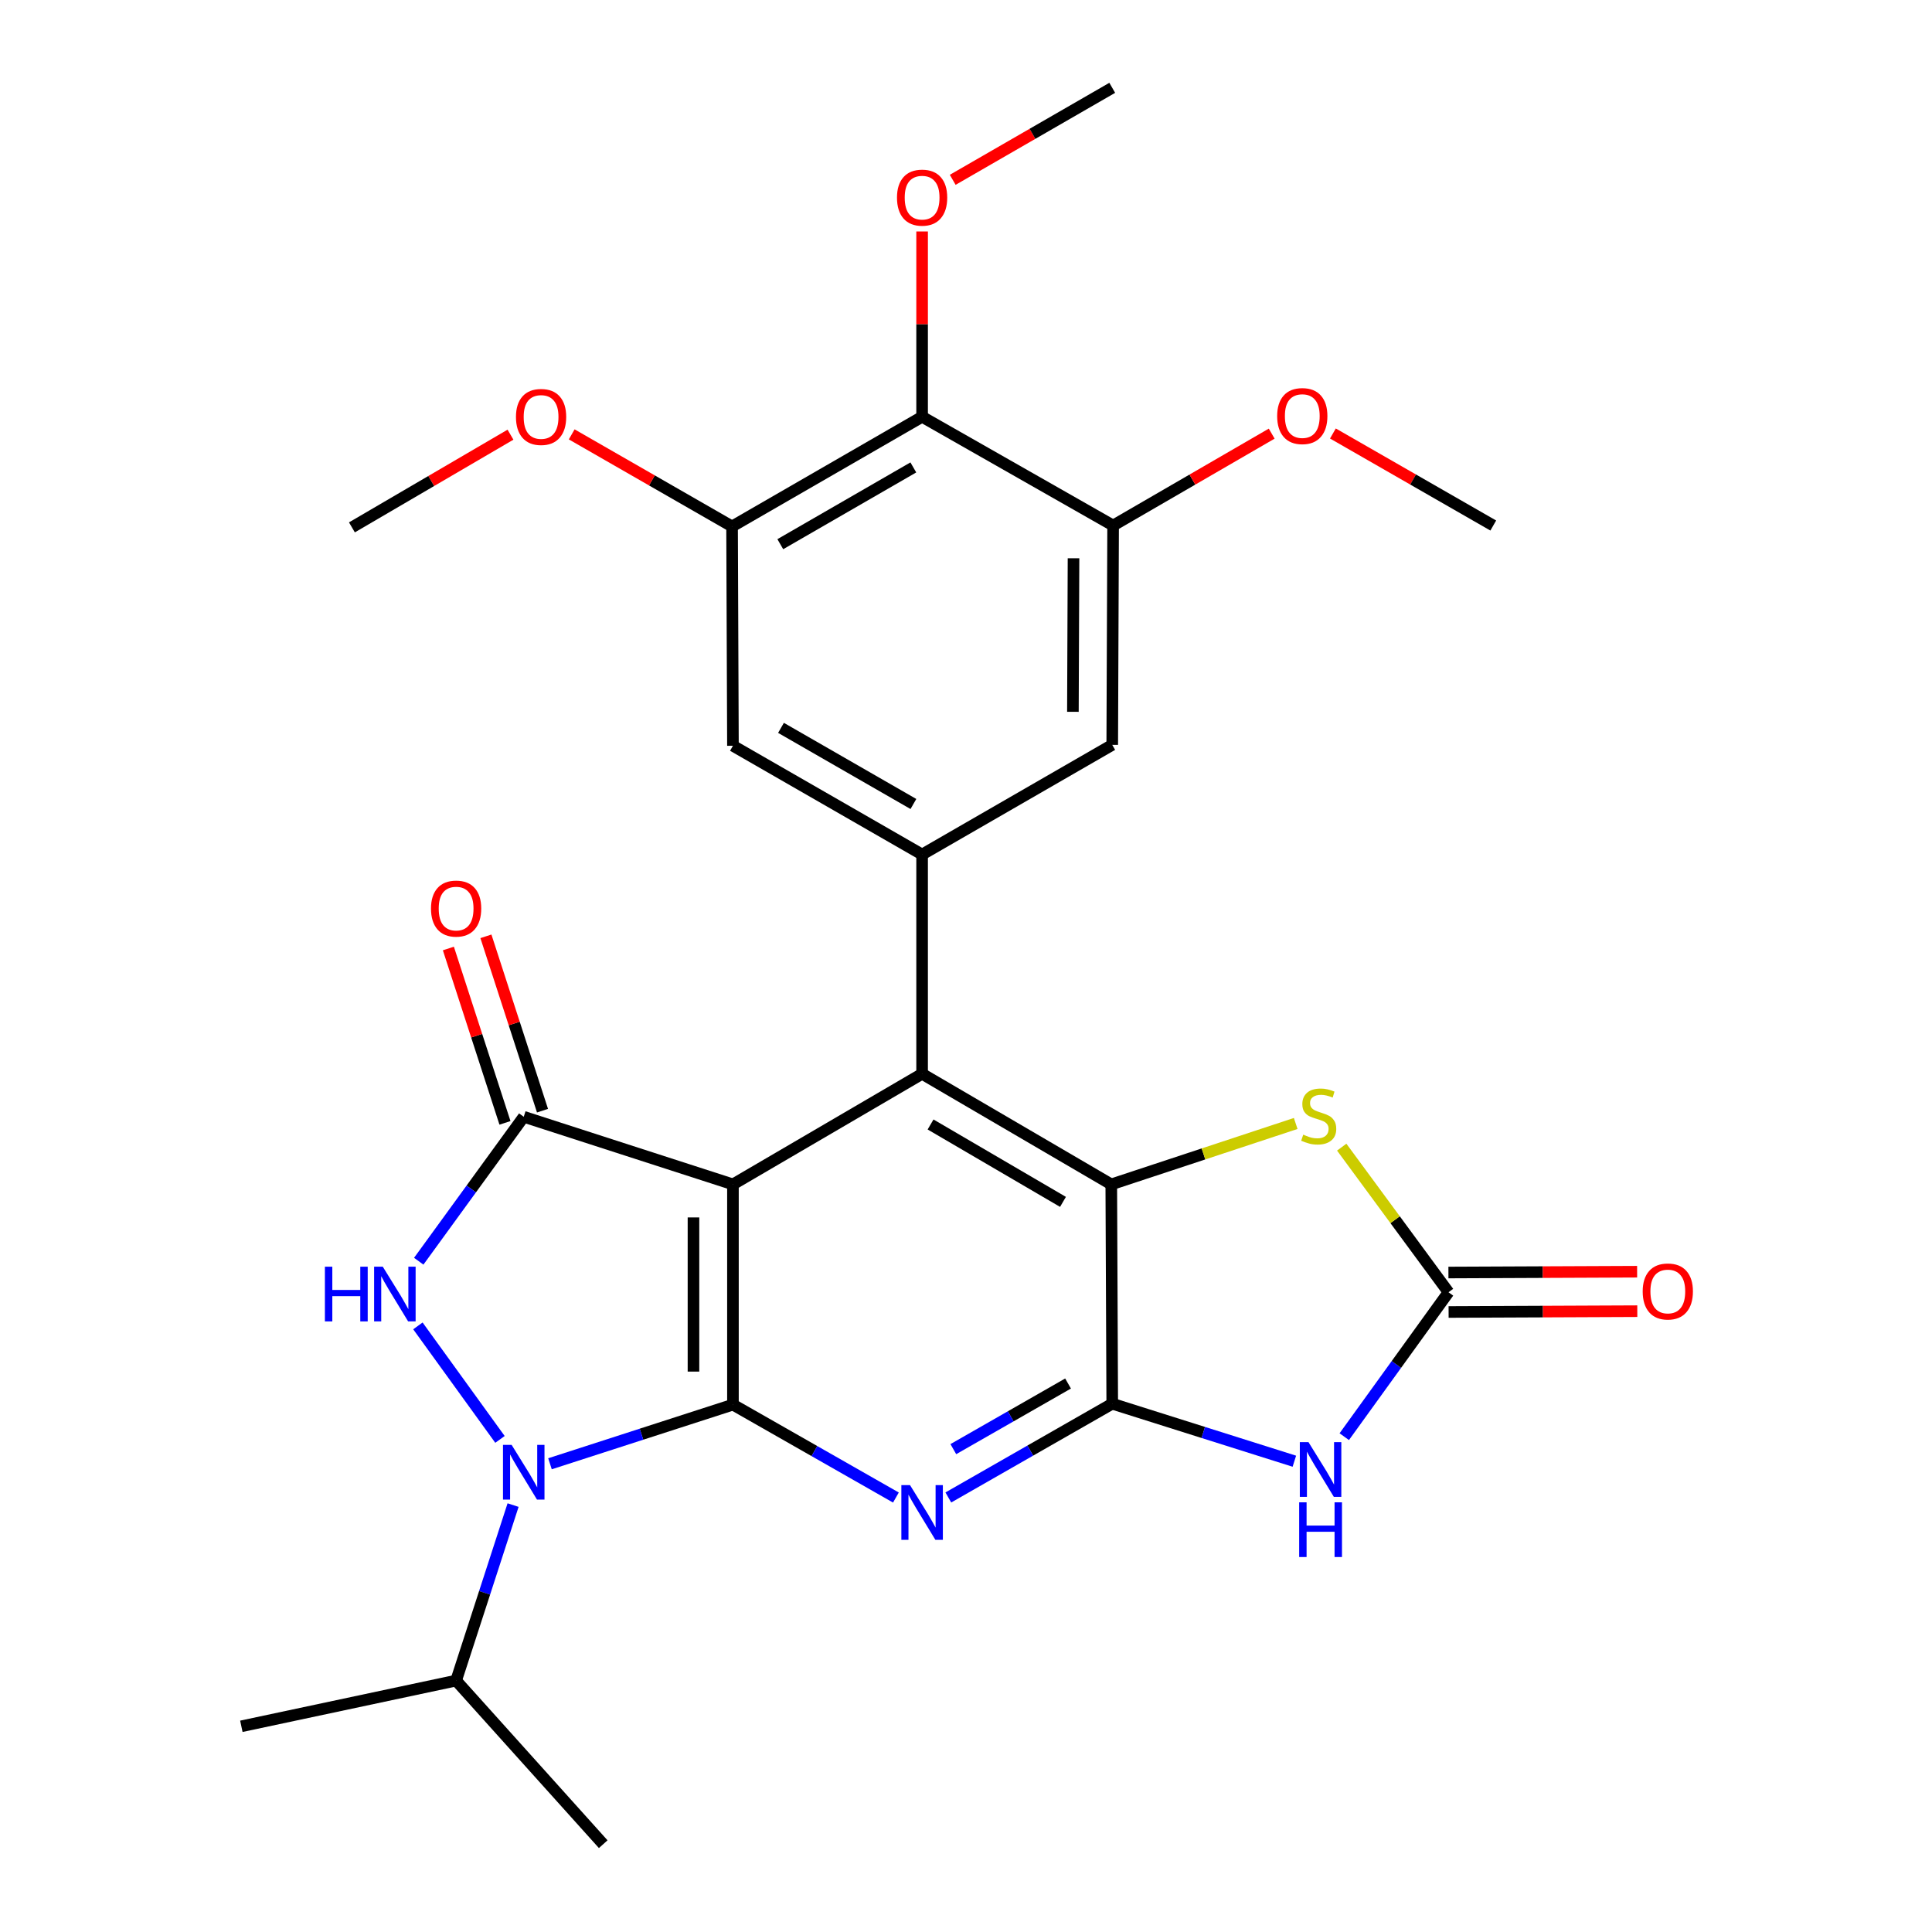 <?xml version='1.0' encoding='iso-8859-1'?>
<svg version='1.1' baseProfile='full'
              xmlns='http://www.w3.org/2000/svg'
                      xmlns:rdkit='http://www.rdkit.org/xml'
                      xmlns:xlink='http://www.w3.org/1999/xlink'
                  xml:space='preserve'
width='1000px' height='1000px' viewBox='0 0 1000 1000'>
<!-- END OF HEADER -->
<rect style='opacity:1.0;fill:#FFFFFF;stroke:none' width='1000' height='1000' x='0' y='0'> </rect>
<path class='bond-0' d='M 379.371,613.041 L 379.371,727.034' style='fill:none;fill-rule:evenodd;stroke:#000000;stroke-width:6px;stroke-linecap:butt;stroke-linejoin:miter;stroke-opacity:1' />
<path class='bond-0' d='M 358.942,630.14 L 358.942,709.935' style='fill:none;fill-rule:evenodd;stroke:#000000;stroke-width:6px;stroke-linecap:butt;stroke-linejoin:miter;stroke-opacity:1' />
<path class='bond-4' d='M 379.371,613.041 L 271.086,578.039' style='fill:none;fill-rule:evenodd;stroke:#000000;stroke-width:6px;stroke-linecap:butt;stroke-linejoin:miter;stroke-opacity:1' />
<path class='bond-5' d='M 379.371,613.041 L 477.282,555.805' style='fill:none;fill-rule:evenodd;stroke:#000000;stroke-width:6px;stroke-linecap:butt;stroke-linejoin:miter;stroke-opacity:1' />
<path class='bond-1' d='M 379.371,727.034 L 332.021,742.34' style='fill:none;fill-rule:evenodd;stroke:#000000;stroke-width:6px;stroke-linecap:butt;stroke-linejoin:miter;stroke-opacity:1' />
<path class='bond-1' d='M 332.021,742.34 L 284.671,757.645' style='fill:none;fill-rule:evenodd;stroke:#0000FF;stroke-width:6px;stroke-linecap:butt;stroke-linejoin:miter;stroke-opacity:1' />
<path class='bond-3' d='M 379.371,727.034 L 421.548,751.078' style='fill:none;fill-rule:evenodd;stroke:#000000;stroke-width:6px;stroke-linecap:butt;stroke-linejoin:miter;stroke-opacity:1' />
<path class='bond-3' d='M 421.548,751.078 L 463.725,775.122' style='fill:none;fill-rule:evenodd;stroke:#0000FF;stroke-width:6px;stroke-linecap:butt;stroke-linejoin:miter;stroke-opacity:1' />
<path class='bond-19' d='M 265.569,779.03 L 250.827,824.449' style='fill:none;fill-rule:evenodd;stroke:#0000FF;stroke-width:6px;stroke-linecap:butt;stroke-linejoin:miter;stroke-opacity:1' />
<path class='bond-19' d='M 250.827,824.449 L 236.084,869.867' style='fill:none;fill-rule:evenodd;stroke:#000000;stroke-width:6px;stroke-linecap:butt;stroke-linejoin:miter;stroke-opacity:1' />
<path class='bond-29' d='M 258.788,745.03 L 216.303,686.28' style='fill:none;fill-rule:evenodd;stroke:#0000FF;stroke-width:6px;stroke-linecap:butt;stroke-linejoin:miter;stroke-opacity:1' />
<path class='bond-2' d='M 575.693,726.558 L 575.194,613.041' style='fill:none;fill-rule:evenodd;stroke:#000000;stroke-width:6px;stroke-linecap:butt;stroke-linejoin:miter;stroke-opacity:1' />
<path class='bond-8' d='M 575.693,726.558 L 622.826,741.44' style='fill:none;fill-rule:evenodd;stroke:#000000;stroke-width:6px;stroke-linecap:butt;stroke-linejoin:miter;stroke-opacity:1' />
<path class='bond-8' d='M 622.826,741.44 L 669.958,756.322' style='fill:none;fill-rule:evenodd;stroke:#0000FF;stroke-width:6px;stroke-linecap:butt;stroke-linejoin:miter;stroke-opacity:1' />
<path class='bond-28' d='M 575.693,726.558 L 533.275,750.822' style='fill:none;fill-rule:evenodd;stroke:#000000;stroke-width:6px;stroke-linecap:butt;stroke-linejoin:miter;stroke-opacity:1' />
<path class='bond-28' d='M 533.275,750.822 L 490.857,775.086' style='fill:none;fill-rule:evenodd;stroke:#0000FF;stroke-width:6px;stroke-linecap:butt;stroke-linejoin:miter;stroke-opacity:1' />
<path class='bond-28' d='M 552.824,716.104 L 523.132,733.089' style='fill:none;fill-rule:evenodd;stroke:#000000;stroke-width:6px;stroke-linecap:butt;stroke-linejoin:miter;stroke-opacity:1' />
<path class='bond-28' d='M 523.132,733.089 L 493.439,750.074' style='fill:none;fill-rule:evenodd;stroke:#0000FF;stroke-width:6px;stroke-linecap:butt;stroke-linejoin:miter;stroke-opacity:1' />
<path class='bond-6' d='M 271.086,578.039 L 243.912,615.421' style='fill:none;fill-rule:evenodd;stroke:#000000;stroke-width:6px;stroke-linecap:butt;stroke-linejoin:miter;stroke-opacity:1' />
<path class='bond-6' d='M 243.912,615.421 L 216.739,652.803' style='fill:none;fill-rule:evenodd;stroke:#0000FF;stroke-width:6px;stroke-linecap:butt;stroke-linejoin:miter;stroke-opacity:1' />
<path class='bond-17' d='M 280.801,574.885 L 266.156,529.762' style='fill:none;fill-rule:evenodd;stroke:#000000;stroke-width:6px;stroke-linecap:butt;stroke-linejoin:miter;stroke-opacity:1' />
<path class='bond-17' d='M 266.156,529.762 L 251.51,484.638' style='fill:none;fill-rule:evenodd;stroke:#FF0000;stroke-width:6px;stroke-linecap:butt;stroke-linejoin:miter;stroke-opacity:1' />
<path class='bond-17' d='M 261.37,581.192 L 246.724,536.068' style='fill:none;fill-rule:evenodd;stroke:#000000;stroke-width:6px;stroke-linecap:butt;stroke-linejoin:miter;stroke-opacity:1' />
<path class='bond-17' d='M 246.724,536.068 L 232.079,490.944' style='fill:none;fill-rule:evenodd;stroke:#FF0000;stroke-width:6px;stroke-linecap:butt;stroke-linejoin:miter;stroke-opacity:1' />
<path class='bond-7' d='M 477.282,555.805 L 575.194,613.041' style='fill:none;fill-rule:evenodd;stroke:#000000;stroke-width:6px;stroke-linecap:butt;stroke-linejoin:miter;stroke-opacity:1' />
<path class='bond-7' d='M 481.659,582.027 L 550.198,622.092' style='fill:none;fill-rule:evenodd;stroke:#000000;stroke-width:6px;stroke-linecap:butt;stroke-linejoin:miter;stroke-opacity:1' />
<path class='bond-11' d='M 477.282,555.805 L 477.282,442.299' style='fill:none;fill-rule:evenodd;stroke:#000000;stroke-width:6px;stroke-linecap:butt;stroke-linejoin:miter;stroke-opacity:1' />
<path class='bond-10' d='M 575.194,613.041 L 622.924,597.274' style='fill:none;fill-rule:evenodd;stroke:#000000;stroke-width:6px;stroke-linecap:butt;stroke-linejoin:miter;stroke-opacity:1' />
<path class='bond-10' d='M 622.924,597.274 L 670.653,581.507' style='fill:none;fill-rule:evenodd;stroke:#CCCC00;stroke-width:6px;stroke-linecap:butt;stroke-linejoin:miter;stroke-opacity:1' />
<path class='bond-30' d='M 695.788,743.617 L 722.768,706.243' style='fill:none;fill-rule:evenodd;stroke:#0000FF;stroke-width:6px;stroke-linecap:butt;stroke-linejoin:miter;stroke-opacity:1' />
<path class='bond-30' d='M 722.768,706.243 L 749.749,668.868' style='fill:none;fill-rule:evenodd;stroke:#000000;stroke-width:6px;stroke-linecap:butt;stroke-linejoin:miter;stroke-opacity:1' />
<path class='bond-9' d='M 749.749,668.868 L 722.111,631.315' style='fill:none;fill-rule:evenodd;stroke:#000000;stroke-width:6px;stroke-linecap:butt;stroke-linejoin:miter;stroke-opacity:1' />
<path class='bond-9' d='M 722.111,631.315 L 694.474,593.762' style='fill:none;fill-rule:evenodd;stroke:#CCCC00;stroke-width:6px;stroke-linecap:butt;stroke-linejoin:miter;stroke-opacity:1' />
<path class='bond-18' d='M 749.793,679.083 L 798.627,678.873' style='fill:none;fill-rule:evenodd;stroke:#000000;stroke-width:6px;stroke-linecap:butt;stroke-linejoin:miter;stroke-opacity:1' />
<path class='bond-18' d='M 798.627,678.873 L 847.461,678.663' style='fill:none;fill-rule:evenodd;stroke:#FF0000;stroke-width:6px;stroke-linecap:butt;stroke-linejoin:miter;stroke-opacity:1' />
<path class='bond-18' d='M 749.705,658.654 L 798.539,658.444' style='fill:none;fill-rule:evenodd;stroke:#000000;stroke-width:6px;stroke-linecap:butt;stroke-linejoin:miter;stroke-opacity:1' />
<path class='bond-18' d='M 798.539,658.444 L 847.373,658.234' style='fill:none;fill-rule:evenodd;stroke:#FF0000;stroke-width:6px;stroke-linecap:butt;stroke-linejoin:miter;stroke-opacity:1' />
<path class='bond-15' d='M 477.282,442.299 L 575.693,385.541' style='fill:none;fill-rule:evenodd;stroke:#000000;stroke-width:6px;stroke-linecap:butt;stroke-linejoin:miter;stroke-opacity:1' />
<path class='bond-16' d='M 477.282,442.299 L 379.371,386.006' style='fill:none;fill-rule:evenodd;stroke:#000000;stroke-width:6px;stroke-linecap:butt;stroke-linejoin:miter;stroke-opacity:1' />
<path class='bond-16' d='M 472.778,416.145 L 404.24,376.74' style='fill:none;fill-rule:evenodd;stroke:#000000;stroke-width:6px;stroke-linecap:butt;stroke-linejoin:miter;stroke-opacity:1' />
<path class='bond-12' d='M 477.282,215.73 L 378.917,272.489' style='fill:none;fill-rule:evenodd;stroke:#000000;stroke-width:6px;stroke-linecap:butt;stroke-linejoin:miter;stroke-opacity:1' />
<path class='bond-12' d='M 472.738,241.939 L 403.882,281.67' style='fill:none;fill-rule:evenodd;stroke:#000000;stroke-width:6px;stroke-linecap:butt;stroke-linejoin:miter;stroke-opacity:1' />
<path class='bond-20' d='M 477.282,215.73 L 477.282,167.771' style='fill:none;fill-rule:evenodd;stroke:#000000;stroke-width:6px;stroke-linecap:butt;stroke-linejoin:miter;stroke-opacity:1' />
<path class='bond-20' d='M 477.282,167.771 L 477.282,119.811' style='fill:none;fill-rule:evenodd;stroke:#FF0000;stroke-width:6px;stroke-linecap:butt;stroke-linejoin:miter;stroke-opacity:1' />
<path class='bond-31' d='M 477.282,215.73 L 576.147,272.012' style='fill:none;fill-rule:evenodd;stroke:#000000;stroke-width:6px;stroke-linecap:butt;stroke-linejoin:miter;stroke-opacity:1' />
<path class='bond-13' d='M 378.917,272.489 L 379.371,386.006' style='fill:none;fill-rule:evenodd;stroke:#000000;stroke-width:6px;stroke-linecap:butt;stroke-linejoin:miter;stroke-opacity:1' />
<path class='bond-22' d='M 378.917,272.489 L 337.415,248.66' style='fill:none;fill-rule:evenodd;stroke:#000000;stroke-width:6px;stroke-linecap:butt;stroke-linejoin:miter;stroke-opacity:1' />
<path class='bond-22' d='M 337.415,248.66 L 295.913,224.831' style='fill:none;fill-rule:evenodd;stroke:#FF0000;stroke-width:6px;stroke-linecap:butt;stroke-linejoin:miter;stroke-opacity:1' />
<path class='bond-14' d='M 576.147,272.012 L 575.693,385.541' style='fill:none;fill-rule:evenodd;stroke:#000000;stroke-width:6px;stroke-linecap:butt;stroke-linejoin:miter;stroke-opacity:1' />
<path class='bond-14' d='M 555.65,288.96 L 555.333,368.43' style='fill:none;fill-rule:evenodd;stroke:#000000;stroke-width:6px;stroke-linecap:butt;stroke-linejoin:miter;stroke-opacity:1' />
<path class='bond-21' d='M 576.147,272.012 L 617.189,248.23' style='fill:none;fill-rule:evenodd;stroke:#000000;stroke-width:6px;stroke-linecap:butt;stroke-linejoin:miter;stroke-opacity:1' />
<path class='bond-21' d='M 617.189,248.23 L 658.23,224.449' style='fill:none;fill-rule:evenodd;stroke:#FF0000;stroke-width:6px;stroke-linecap:butt;stroke-linejoin:miter;stroke-opacity:1' />
<path class='bond-23' d='M 236.084,869.867 L 312.227,954.545' style='fill:none;fill-rule:evenodd;stroke:#000000;stroke-width:6px;stroke-linecap:butt;stroke-linejoin:miter;stroke-opacity:1' />
<path class='bond-24' d='M 236.084,869.867 L 124.927,893.531' style='fill:none;fill-rule:evenodd;stroke:#000000;stroke-width:6px;stroke-linecap:butt;stroke-linejoin:miter;stroke-opacity:1' />
<path class='bond-25' d='M 493.123,93.077 L 534.408,69.266' style='fill:none;fill-rule:evenodd;stroke:#FF0000;stroke-width:6px;stroke-linecap:butt;stroke-linejoin:miter;stroke-opacity:1' />
<path class='bond-25' d='M 534.408,69.266 L 575.693,45.455' style='fill:none;fill-rule:evenodd;stroke:#000000;stroke-width:6px;stroke-linecap:butt;stroke-linejoin:miter;stroke-opacity:1' />
<path class='bond-27' d='M 689.909,224.373 L 731.411,248.193' style='fill:none;fill-rule:evenodd;stroke:#FF0000;stroke-width:6px;stroke-linecap:butt;stroke-linejoin:miter;stroke-opacity:1' />
<path class='bond-27' d='M 731.411,248.193 L 772.913,272.012' style='fill:none;fill-rule:evenodd;stroke:#000000;stroke-width:6px;stroke-linecap:butt;stroke-linejoin:miter;stroke-opacity:1' />
<path class='bond-26' d='M 264.228,224.987 L 223.189,248.976' style='fill:none;fill-rule:evenodd;stroke:#FF0000;stroke-width:6px;stroke-linecap:butt;stroke-linejoin:miter;stroke-opacity:1' />
<path class='bond-26' d='M 223.189,248.976 L 182.151,272.966' style='fill:none;fill-rule:evenodd;stroke:#000000;stroke-width:6px;stroke-linecap:butt;stroke-linejoin:miter;stroke-opacity:1' />
<path  class='atom-2' d='M 264.826 747.876
L 274.106 762.876
Q 275.026 764.356, 276.506 767.036
Q 277.986 769.716, 278.066 769.876
L 278.066 747.876
L 281.826 747.876
L 281.826 776.196
L 277.946 776.196
L 267.986 759.796
Q 266.826 757.876, 265.586 755.676
Q 264.386 753.476, 264.026 752.796
L 264.026 776.196
L 260.346 776.196
L 260.346 747.876
L 264.826 747.876
' fill='#0000FF'/>
<path  class='atom-4' d='M 471.022 768.691
L 480.302 783.691
Q 481.222 785.171, 482.702 787.851
Q 484.182 790.531, 484.262 790.691
L 484.262 768.691
L 488.022 768.691
L 488.022 797.011
L 484.142 797.011
L 474.182 780.611
Q 473.022 778.691, 471.782 776.491
Q 470.582 774.291, 470.222 773.611
L 470.222 797.011
L 466.542 797.011
L 466.542 768.691
L 471.022 768.691
' fill='#0000FF'/>
<path  class='atom-7' d='M 168.165 655.639
L 172.005 655.639
L 172.005 667.679
L 186.485 667.679
L 186.485 655.639
L 190.325 655.639
L 190.325 683.959
L 186.485 683.959
L 186.485 670.879
L 172.005 670.879
L 172.005 683.959
L 168.165 683.959
L 168.165 655.639
' fill='#0000FF'/>
<path  class='atom-7' d='M 198.125 655.639
L 207.405 670.639
Q 208.325 672.119, 209.805 674.799
Q 211.285 677.479, 211.365 677.639
L 211.365 655.639
L 215.125 655.639
L 215.125 683.959
L 211.245 683.959
L 201.285 667.559
Q 200.125 665.639, 198.885 663.439
Q 197.685 661.239, 197.325 660.559
L 197.325 683.959
L 193.645 683.959
L 193.645 655.639
L 198.125 655.639
' fill='#0000FF'/>
<path  class='atom-9' d='M 677.265 746.446
L 686.545 761.446
Q 687.465 762.926, 688.945 765.606
Q 690.425 768.286, 690.505 768.446
L 690.505 746.446
L 694.265 746.446
L 694.265 774.766
L 690.385 774.766
L 680.425 758.366
Q 679.265 756.446, 678.025 754.246
Q 676.825 752.046, 676.465 751.366
L 676.465 774.766
L 672.785 774.766
L 672.785 746.446
L 677.265 746.446
' fill='#0000FF'/>
<path  class='atom-9' d='M 672.445 777.598
L 676.285 777.598
L 676.285 789.638
L 690.765 789.638
L 690.765 777.598
L 694.605 777.598
L 694.605 805.918
L 690.765 805.918
L 690.765 792.838
L 676.285 792.838
L 676.285 805.918
L 672.445 805.918
L 672.445 777.598
' fill='#0000FF'/>
<path  class='atom-11' d='M 674.56 587.293
Q 674.88 587.413, 676.2 587.973
Q 677.52 588.533, 678.96 588.893
Q 680.44 589.213, 681.88 589.213
Q 684.56 589.213, 686.12 587.933
Q 687.68 586.613, 687.68 584.333
Q 687.68 582.773, 686.88 581.813
Q 686.12 580.853, 684.92 580.333
Q 683.72 579.813, 681.72 579.213
Q 679.2 578.453, 677.68 577.733
Q 676.2 577.013, 675.12 575.493
Q 674.08 573.973, 674.08 571.413
Q 674.08 567.853, 676.48 565.653
Q 678.92 563.453, 683.72 563.453
Q 687 563.453, 690.72 565.013
L 689.8 568.093
Q 686.4 566.693, 683.84 566.693
Q 681.08 566.693, 679.56 567.853
Q 678.04 568.973, 678.08 570.933
Q 678.08 572.453, 678.84 573.373
Q 679.64 574.293, 680.76 574.813
Q 681.92 575.333, 683.84 575.933
Q 686.4 576.733, 687.92 577.533
Q 689.44 578.333, 690.52 579.973
Q 691.64 581.573, 691.64 584.333
Q 691.64 588.253, 689 590.373
Q 686.4 592.453, 682.04 592.453
Q 679.52 592.453, 677.6 591.893
Q 675.72 591.373, 673.48 590.453
L 674.56 587.293
' fill='#CCCC00'/>
<path  class='atom-18' d='M 223.084 470.276
Q 223.084 463.476, 226.444 459.676
Q 229.804 455.876, 236.084 455.876
Q 242.364 455.876, 245.724 459.676
Q 249.084 463.476, 249.084 470.276
Q 249.084 477.156, 245.684 481.076
Q 242.284 484.956, 236.084 484.956
Q 229.844 484.956, 226.444 481.076
Q 223.084 477.196, 223.084 470.276
M 236.084 481.756
Q 240.404 481.756, 242.724 478.876
Q 245.084 475.956, 245.084 470.276
Q 245.084 464.716, 242.724 461.916
Q 240.404 459.076, 236.084 459.076
Q 231.764 459.076, 229.404 461.876
Q 227.084 464.676, 227.084 470.276
Q 227.084 475.996, 229.404 478.876
Q 231.764 481.756, 236.084 481.756
' fill='#FF0000'/>
<path  class='atom-19' d='M 850.254 668.46
Q 850.254 661.66, 853.614 657.86
Q 856.974 654.06, 863.254 654.06
Q 869.534 654.06, 872.894 657.86
Q 876.254 661.66, 876.254 668.46
Q 876.254 675.34, 872.854 679.26
Q 869.454 683.14, 863.254 683.14
Q 857.014 683.14, 853.614 679.26
Q 850.254 675.38, 850.254 668.46
M 863.254 679.94
Q 867.574 679.94, 869.894 677.06
Q 872.254 674.14, 872.254 668.46
Q 872.254 662.9, 869.894 660.1
Q 867.574 657.26, 863.254 657.26
Q 858.934 657.26, 856.574 660.06
Q 854.254 662.86, 854.254 668.46
Q 854.254 674.18, 856.574 677.06
Q 858.934 679.94, 863.254 679.94
' fill='#FF0000'/>
<path  class='atom-21' d='M 464.282 102.293
Q 464.282 95.493, 467.642 91.693
Q 471.002 87.893, 477.282 87.893
Q 483.562 87.893, 486.922 91.693
Q 490.282 95.493, 490.282 102.293
Q 490.282 109.173, 486.882 113.093
Q 483.482 116.973, 477.282 116.973
Q 471.042 116.973, 467.642 113.093
Q 464.282 109.213, 464.282 102.293
M 477.282 113.773
Q 481.602 113.773, 483.922 110.893
Q 486.282 107.973, 486.282 102.293
Q 486.282 96.733, 483.922 93.933
Q 481.602 91.093, 477.282 91.093
Q 472.962 91.093, 470.602 93.893
Q 468.282 96.693, 468.282 102.293
Q 468.282 108.013, 470.602 110.893
Q 472.962 113.773, 477.282 113.773
' fill='#FF0000'/>
<path  class='atom-22' d='M 661.059 215.356
Q 661.059 208.556, 664.419 204.756
Q 667.779 200.956, 674.059 200.956
Q 680.339 200.956, 683.699 204.756
Q 687.059 208.556, 687.059 215.356
Q 687.059 222.236, 683.659 226.156
Q 680.259 230.036, 674.059 230.036
Q 667.819 230.036, 664.419 226.156
Q 661.059 222.276, 661.059 215.356
M 674.059 226.836
Q 678.379 226.836, 680.699 223.956
Q 683.059 221.036, 683.059 215.356
Q 683.059 209.796, 680.699 206.996
Q 678.379 204.156, 674.059 204.156
Q 669.739 204.156, 667.379 206.956
Q 665.059 209.756, 665.059 215.356
Q 665.059 221.076, 667.379 223.956
Q 669.739 226.836, 674.059 226.836
' fill='#FF0000'/>
<path  class='atom-23' d='M 267.063 215.81
Q 267.063 209.01, 270.423 205.21
Q 273.783 201.41, 280.063 201.41
Q 286.343 201.41, 289.703 205.21
Q 293.063 209.01, 293.063 215.81
Q 293.063 222.69, 289.663 226.61
Q 286.263 230.49, 280.063 230.49
Q 273.823 230.49, 270.423 226.61
Q 267.063 222.73, 267.063 215.81
M 280.063 227.29
Q 284.383 227.29, 286.703 224.41
Q 289.063 221.49, 289.063 215.81
Q 289.063 210.25, 286.703 207.45
Q 284.383 204.61, 280.063 204.61
Q 275.743 204.61, 273.383 207.41
Q 271.063 210.21, 271.063 215.81
Q 271.063 221.53, 273.383 224.41
Q 275.743 227.29, 280.063 227.29
' fill='#FF0000'/>
</svg>
